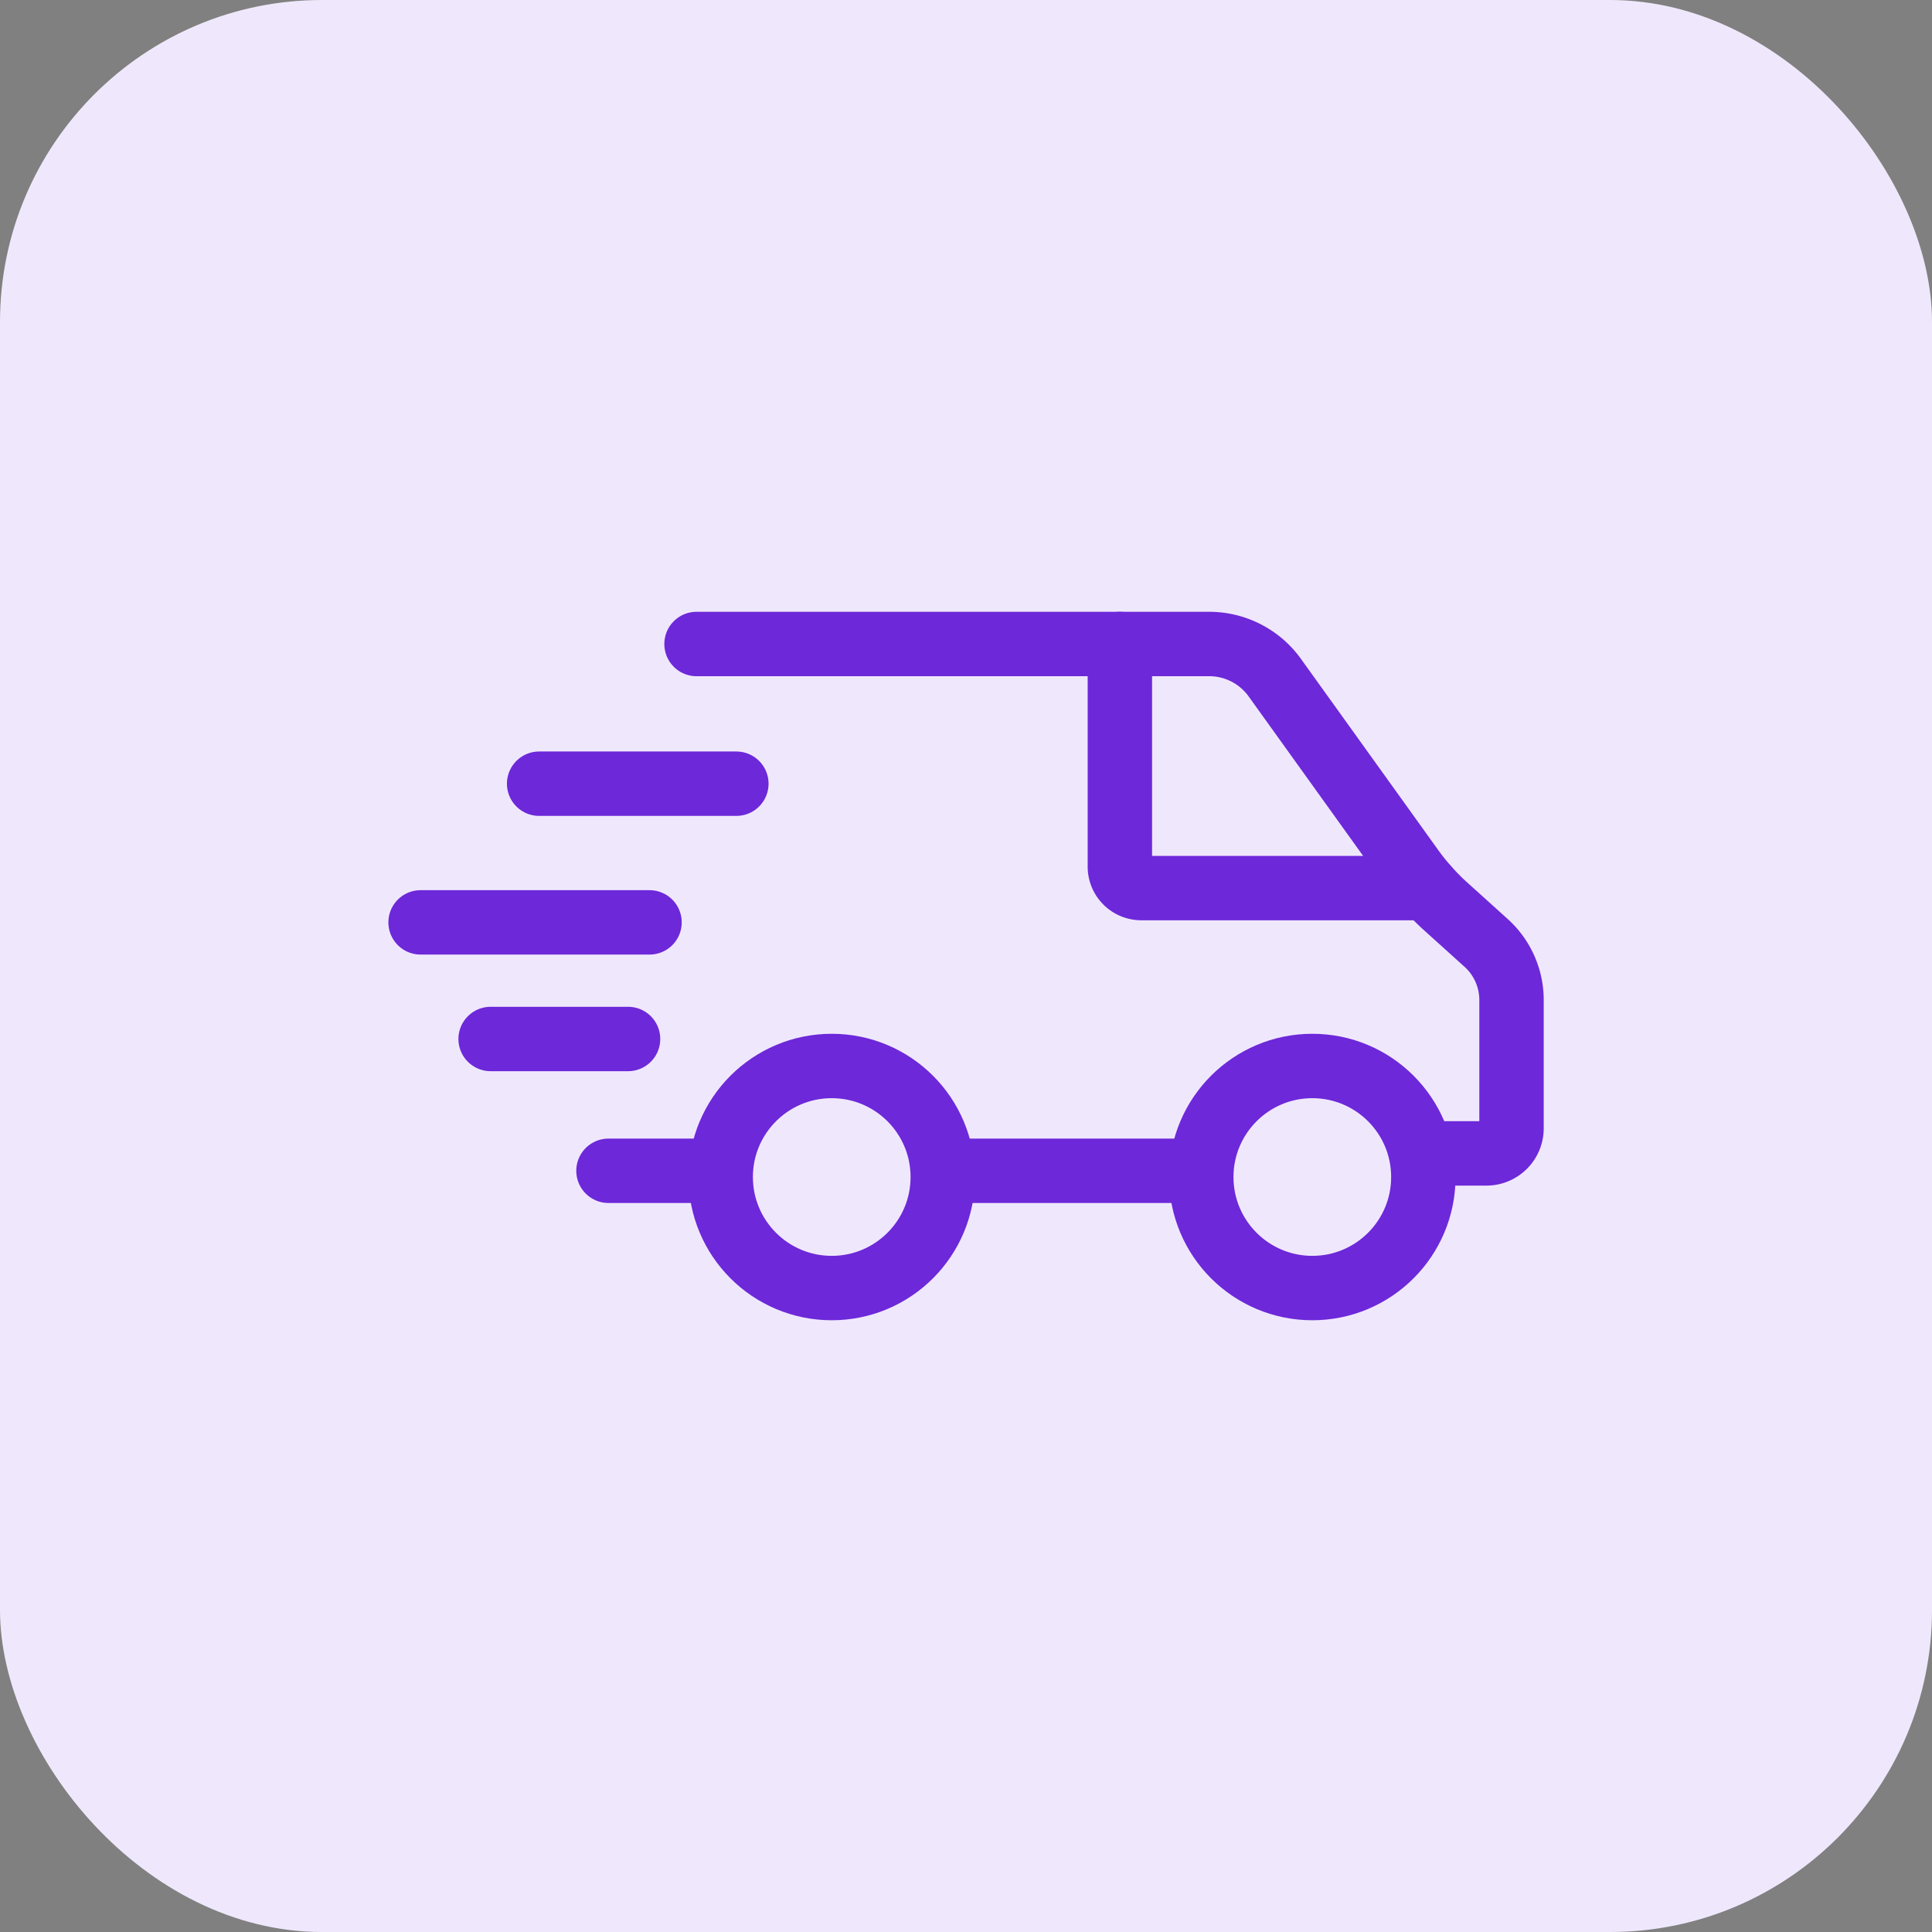 <svg xmlns="http://www.w3.org/2000/svg" width="36" height="36" viewBox="0 0 36 36">
  <rect x="0" y="0" width="36" height="36" fill="#808080" stroke="none"/>
  <g id="Groupe_39" data-name="Groupe 39" transform="translate(97 -1634)">
    <rect id="Rectangle_3096" data-name="Rectangle 3096" width="36" height="36" rx="6" transform="translate(-97 1634)" fill="#efe8fc"/>
    <g id="Groupe_157" data-name="Groupe 157" transform="translate(-26.663 143.5)">
      <line id="Ligne_625" data-name="Ligne 625" x2="3.675" transform="translate(-60.291 1505.103)" fill="none" stroke="#6d28d9" stroke-linecap="round" stroke-linejoin="round" stroke-width="1.2"/>
      <line id="Ligne_626" data-name="Ligne 626" x2="2.561" transform="translate(-61.195 1509.86)" fill="none" stroke="#6d28d9" stroke-linecap="round" stroke-linejoin="round" stroke-width="1.2"/>
      <line id="Ligne_627" data-name="Ligne 627" x2="4.266" transform="translate(-62.5 1507.687)" fill="none" stroke="#6d28d9" stroke-linecap="round" stroke-linejoin="round" stroke-width="1.2"/>
      <line id="Ligne_628" data-name="Ligne 628" x1="2.01" transform="translate(-58.999 1512.316)" fill="none" stroke="#6d28d9" stroke-linecap="round" stroke-linejoin="round" stroke-width="1.2"/>
      <line id="Ligne_629" data-name="Ligne 629" x1="4.463" transform="translate(-52.622 1512.316)" fill="none" stroke="#6d28d9" stroke-linecap="round" stroke-linejoin="round" stroke-width="1.2"/>
      <path id="Tracé_47" data-name="Tracé 47" d="M5.472.5h9.553a1.506,1.506,0,0,1,1.222.627L18.8,4.683a4.443,4.443,0,0,0,.637.712l.747.674a1.435,1.435,0,0,1,.474,1.066V9.524a.468.468,0,0,1-.468.468H19.011" transform="translate(-62.83 1502)" fill="none" stroke="#6d28d9" stroke-linecap="round" stroke-linejoin="round" stroke-width="1.2"/>
      <path id="Tracé_48" data-name="Tracé 48" d="M14.01.5V4.648a.4.4,0,0,0,.4.4h5.331" transform="translate(-63.48 1502)" fill="none" stroke="#6d28d9" stroke-linecap="round" stroke-linejoin="round" stroke-width="1.2"/>
      <circle id="Ellipse_6" data-name="Ellipse 6" cx="2.069" cy="2.069" r="2.069" transform="translate(-56.908 1510.363)" fill="none" stroke="#6d28d9" stroke-linecap="round" stroke-linejoin="round" stroke-width="1.2"/>
      <circle id="Ellipse_7" data-name="Ellipse 7" cx="2.069" cy="2.069" r="2.069" transform="translate(-47.953 1510.363)" fill="none" stroke="#6d28d9" stroke-linecap="round" stroke-linejoin="round" stroke-width="1.2"/>
    </g>
  </g>
</svg>
